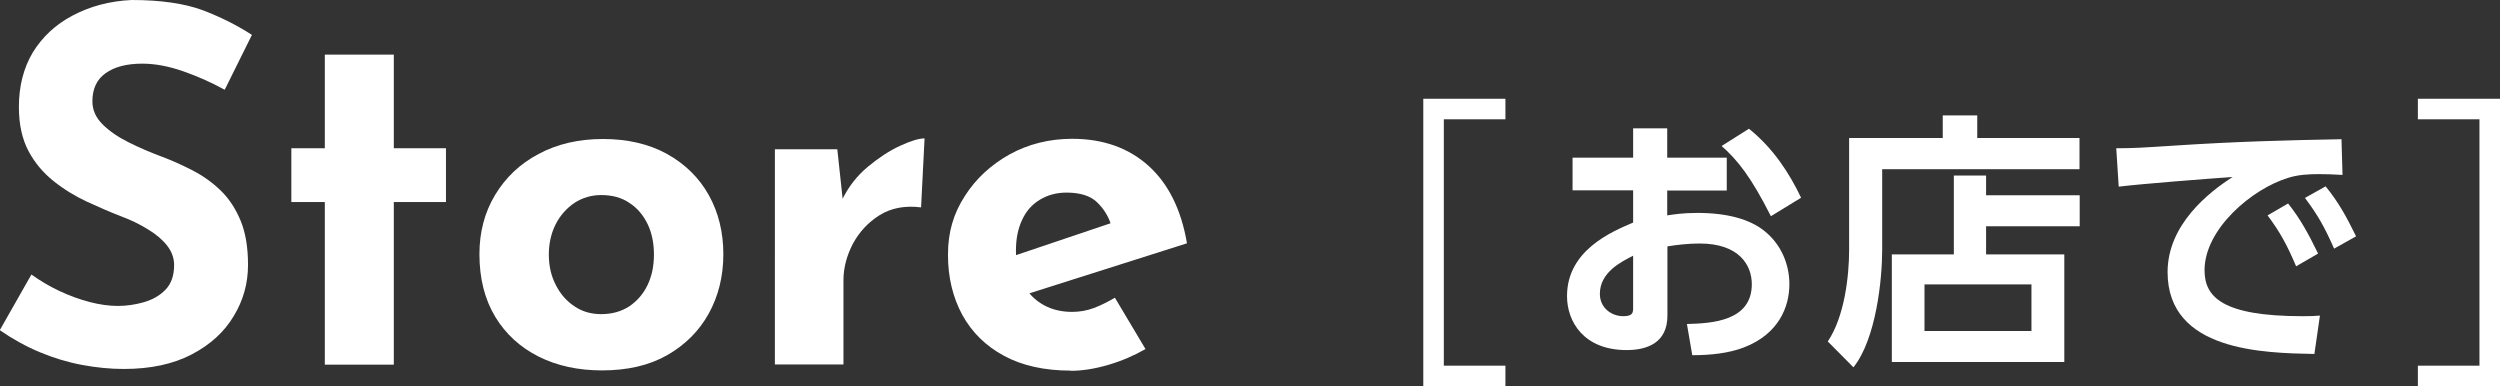 <?xml version="1.0" encoding="UTF-8"?><svg xmlns="http://www.w3.org/2000/svg" viewBox="0 0 121.76 18.81"><rect x="0" y="0" width="121.76" height="18.81" fill="#333333" stroke="none"/><defs><style>.d{fill:#fff;}.e{fill:none;stroke:#fff;stroke-miterlimit:10;}</style></defs><g id="a"/><g id="b"><g id="c"><g><g><path class="d" d="M10.94,4.37c-.67-.37-1.36-.67-2.05-.91-.7-.24-1.35-.36-1.96-.36-.75,0-1.34,.15-1.78,.46-.43,.3-.65,.76-.65,1.37,0,.42,.16,.79,.49,1.12,.33,.33,.75,.62,1.27,.88,.52,.26,1.06,.49,1.62,.7,.51,.19,1.02,.42,1.52,.68,.5,.26,.96,.59,1.36,.98,.4,.39,.72,.88,.96,1.46,.24,.58,.36,1.3,.36,2.15,0,.9-.23,1.73-.7,2.5-.46,.77-1.14,1.39-2.04,1.86-.9,.47-2,.71-3.31,.71-.67,0-1.36-.07-2.05-.2s-1.38-.34-2.05-.62c-.67-.28-1.32-.64-1.94-1.07l1.54-2.71c.42,.3,.87,.57,1.36,.8,.49,.23,.98,.41,1.48,.54s.95,.19,1.37,.19,.84-.06,1.26-.18,.78-.32,1.06-.61c.28-.29,.42-.69,.42-1.2,0-.35-.12-.67-.35-.96-.23-.29-.54-.55-.94-.79-.39-.24-.82-.45-1.28-.62-.54-.21-1.1-.45-1.68-.72-.58-.27-1.12-.6-1.62-1s-.91-.88-1.22-1.46c-.31-.58-.47-1.3-.47-2.15,0-1.02,.23-1.91,.68-2.66,.46-.75,1.1-1.35,1.93-1.79S5.32,.05,6.41,0c1.42,0,2.58,.17,3.47,.5,.89,.34,1.68,.74,2.39,1.2l-1.32,2.66Z"/><path class="d" d="M15.82,2.66h3.36V7.22h2.54v2.62h-2.54v7.92h-3.36v-7.92h-1.63v-2.62h1.63V2.66Z"/><path class="d" d="M23.35,12.38c0-1.07,.25-2.03,.76-2.88s1.21-1.52,2.12-2c.91-.49,1.96-.73,3.14-.73s2.24,.24,3.12,.73c.88,.49,1.56,1.16,2.03,2s.71,1.81,.71,2.88-.24,2.04-.71,2.89-1.15,1.53-2.03,2.03c-.88,.5-1.94,.74-3.17,.74-1.15,0-2.18-.22-3.08-.67-.9-.45-1.61-1.1-2.12-1.94-.51-.85-.77-1.86-.77-3.05Zm3.38,.02c0,.54,.11,1.04,.34,1.48,.22,.44,.53,.79,.91,1.04,.38,.26,.82,.38,1.3,.38,.53,0,.98-.13,1.37-.38,.38-.26,.68-.6,.89-1.04,.21-.44,.31-.93,.31-1.48s-.1-1.06-.31-1.49c-.21-.43-.5-.78-.89-1.03-.38-.26-.84-.38-1.37-.38-.48,0-.91,.13-1.3,.38-.38,.26-.69,.6-.91,1.03-.22,.43-.34,.93-.34,1.49Z"/><path class="d" d="M40.78,7.27l.31,2.88-.07-.43c.3-.62,.72-1.16,1.25-1.6,.53-.44,1.05-.78,1.57-1.02,.52-.24,.92-.36,1.19-.36l-.17,3.36c-.78-.1-1.46,.03-2.02,.38-.56,.35-.99,.82-1.3,1.39-.3,.58-.46,1.17-.46,1.78v4.1h-3.34V7.27h3.02Z"/><path class="d" d="M52.15,18.05c-1.28,0-2.36-.24-3.25-.72-.89-.48-1.56-1.14-2.03-1.99-.46-.85-.7-1.82-.7-2.93s.27-2.01,.82-2.86c.54-.85,1.27-1.52,2.18-2.03,.91-.5,1.93-.76,3.05-.76,1.5,0,2.74,.44,3.71,1.31,.97,.87,1.6,2.13,1.88,3.78l-8.16,2.59-.74-1.82,5.9-1.99-.7,.31c-.13-.42-.36-.78-.68-1.09s-.82-.47-1.48-.47c-.5,0-.93,.12-1.31,.35-.38,.23-.67,.56-.86,.98-.2,.42-.3,.92-.3,1.5,0,.66,.12,1.2,.36,1.64,.24,.44,.57,.77,.98,1s.88,.34,1.39,.34c.37,0,.72-.06,1.07-.19,.34-.13,.68-.3,1.02-.5l1.49,2.5c-.56,.32-1.16,.58-1.81,.77-.65,.19-1.26,.29-1.84,.29Z"/></g><g><path class="d" d="M84.1,7.69v1.59h-2.9v1.21c.29-.04,.73-.12,1.47-.12,1.46,0,2.54,.31,3.24,.86,.83,.65,1.24,1.63,1.24,2.61,0,1.12-.53,2.43-2.21,3.08-.75,.29-1.65,.38-2.52,.38l-.26-1.52c1.22-.03,3.16-.14,3.16-1.94,0-.91-.6-1.98-2.54-1.98-.52,0-1.09,.06-1.57,.14v3.37c0,1.31-.96,1.68-1.99,1.68-2.08,0-2.9-1.38-2.9-2.63,0-2.22,2.16-3.13,3.22-3.58v-1.57h-2.95v-1.59h2.95v-1.43h1.66v1.43h2.9Zm-4.55,4.76c-.59,.3-1.63,.81-1.63,1.86,0,.69,.57,1.09,1.14,1.09,.48,0,.48-.19,.48-.43v-2.52Zm5.62-6.19c1.22,.98,1.99,2.2,2.55,3.37l-1.47,.9c-.96-1.9-1.61-2.72-2.4-3.42l1.33-.84Z"/><path class="d" d="M101.28,8.24h-9.61v3.93c0,1.42-.29,4.33-1.4,5.72l-1.25-1.26c.81-1.2,1.04-3.16,1.04-4.47V6.72h4.56v-1.1h1.68v1.1h4.98v1.52Zm-6.12,4.15v-3.84h1.57v.96h4.56v1.51h-4.56v1.37h3.81v5.24h-8.4v-5.24h3.02Zm3.78,1.46h-5.21v2.27h5.21v-2.27Z"/><path class="d" d="M114.11,8.52c-.51-.03-.87-.04-1.17-.04-.51,0-1,.03-1.46,.17-1.79,.53-4.11,2.5-4.11,4.51,0,1.29,.84,2.24,4.78,2.24,.39,0,.61-.01,.84-.03l-.27,1.87c-2.46-.05-7.15-.12-7.15-3.99,0-2.31,2.01-3.89,3.17-4.63-1.31,.09-4.38,.33-5.55,.47l-.12-1.87c.86,0,1.3-.03,2.69-.12,3.16-.21,5.64-.27,8.28-.32l.05,1.74Zm-2.67,1.39c.58,.73,.99,1.47,1.46,2.44l-1.07,.62c-.44-1.04-.78-1.66-1.39-2.48l1-.58Zm1.83-.83c.61,.75,.99,1.43,1.48,2.43l-1.07,.6c-.46-1.04-.78-1.62-1.42-2.47l1-.56Z"/></g><polyline class="e" points="73.32 5.31 69.82 5.31 69.82 18.31 73.32 18.31"/><polyline class="e" points="117.76 18.31 121.26 18.31 121.26 5.31 117.76 5.31"/></g></g></g></svg>